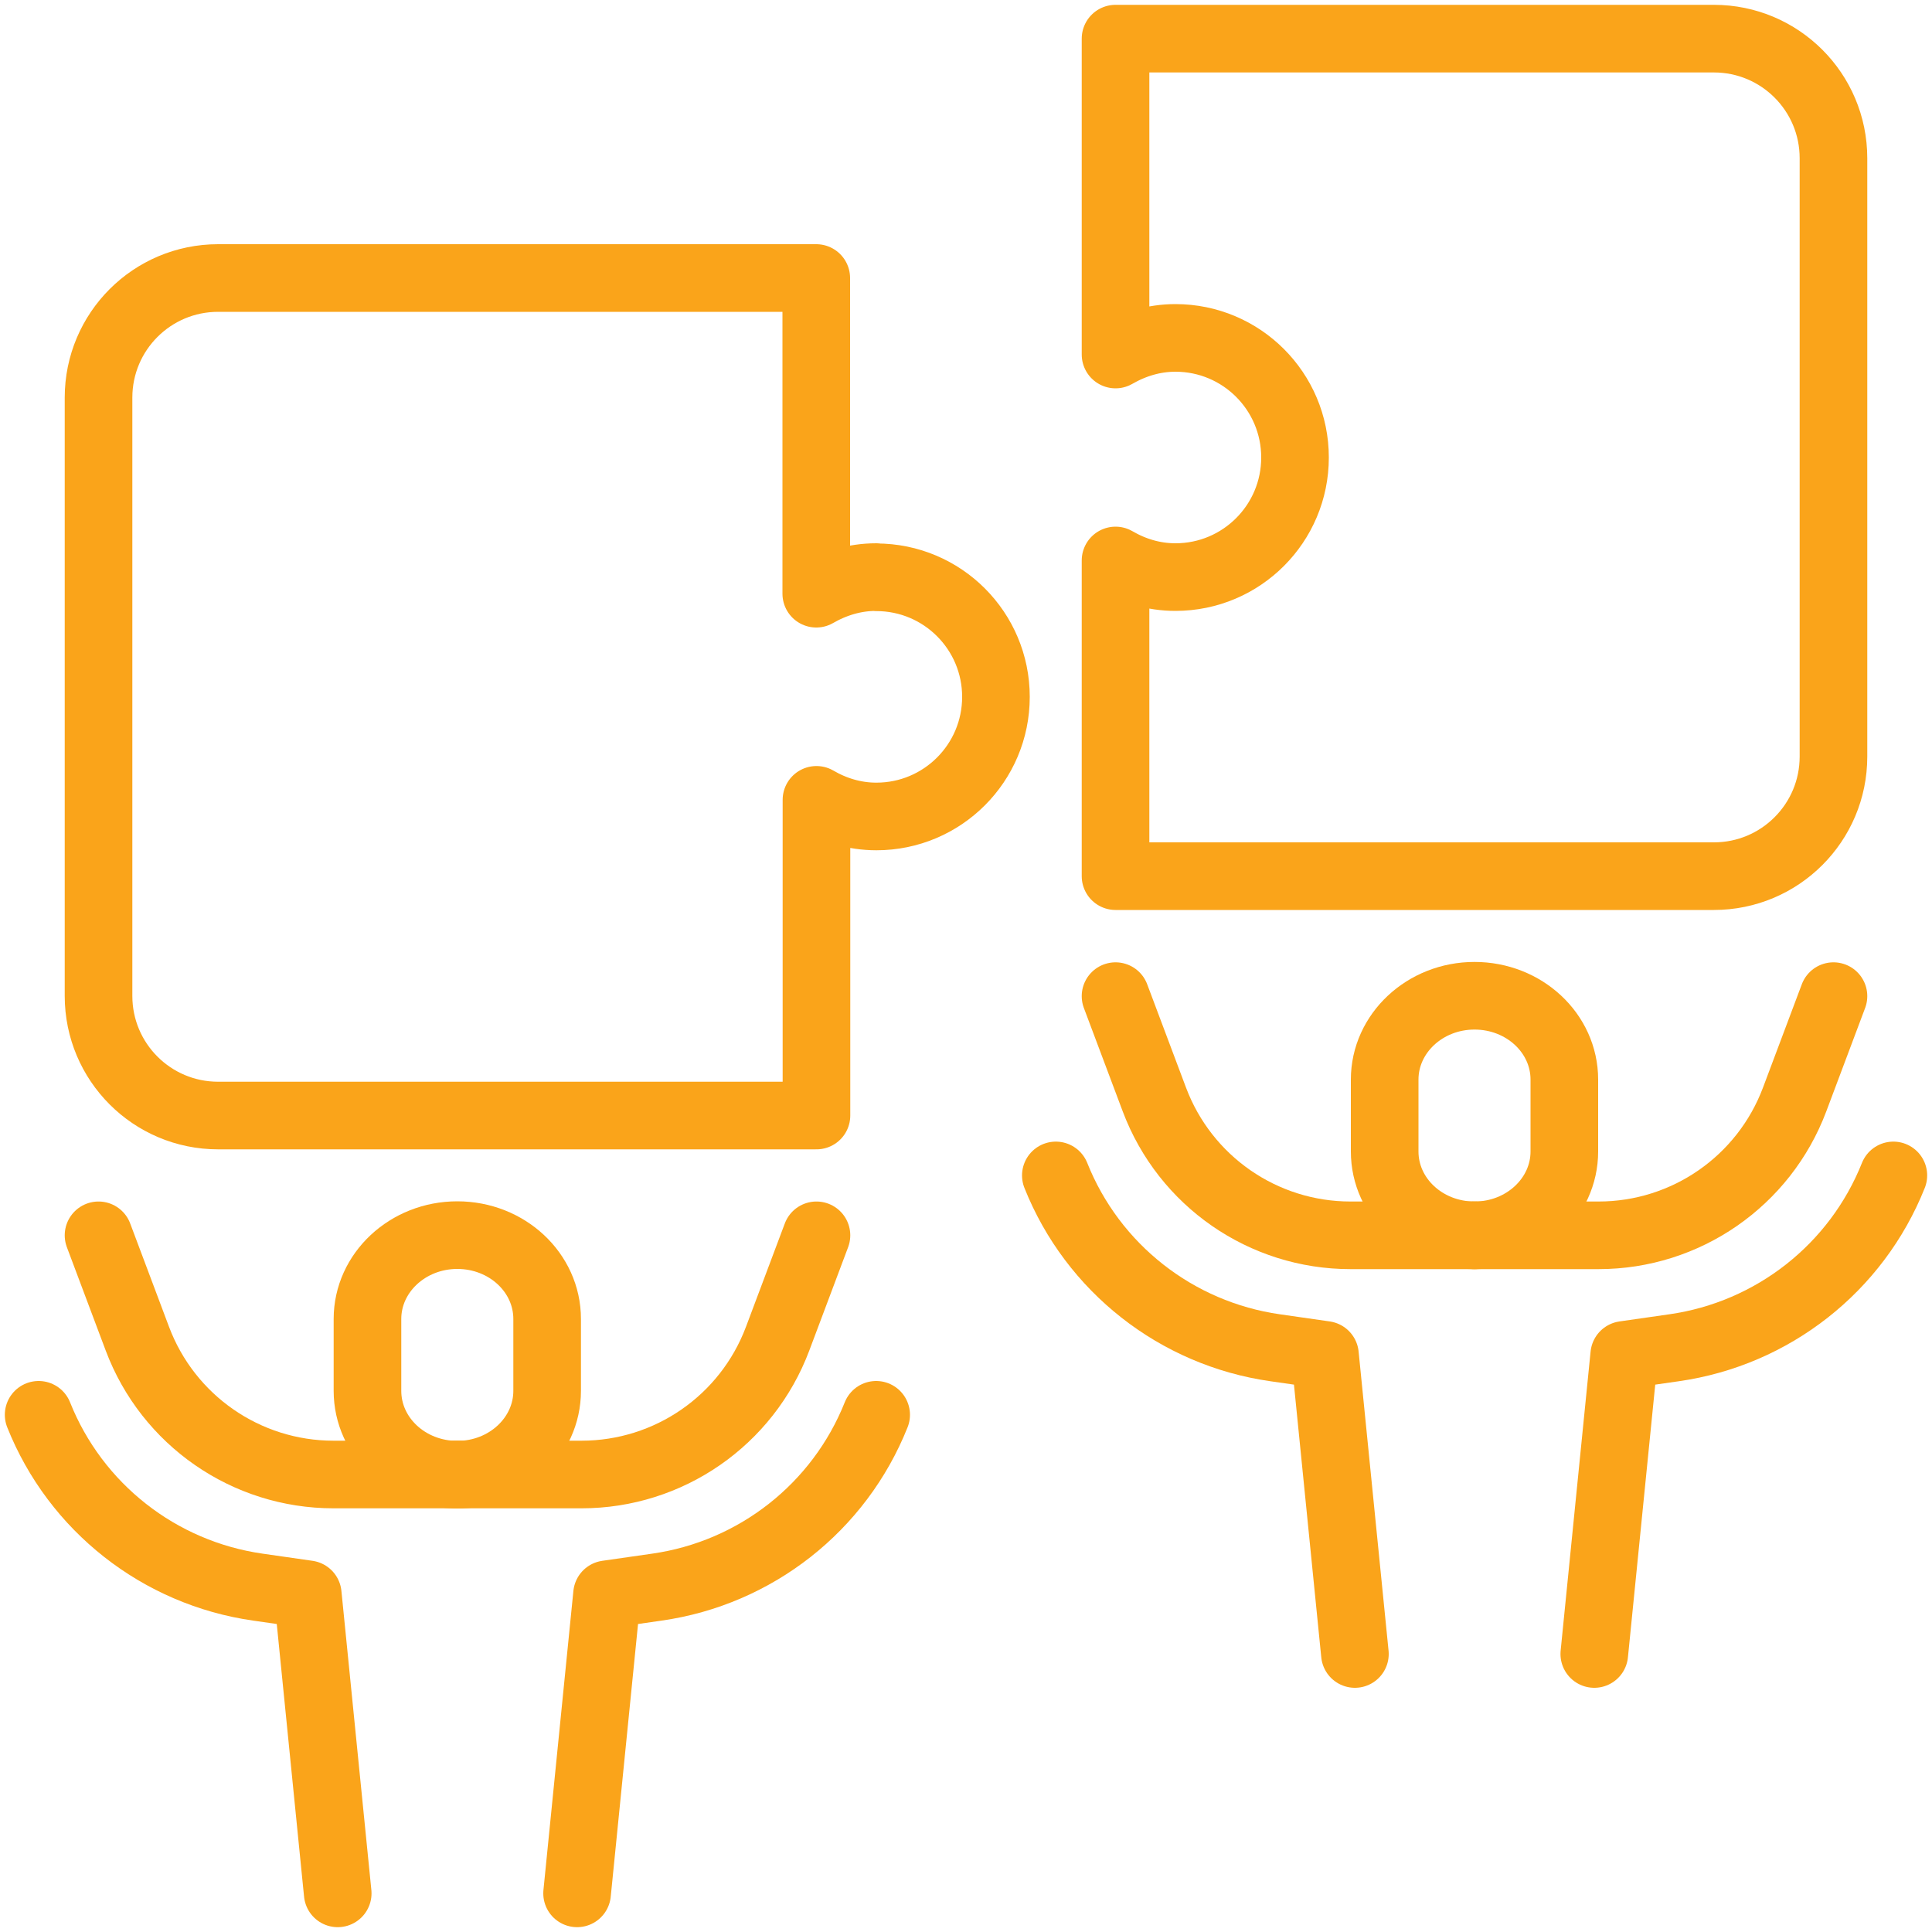 <?xml version="1.0" encoding="UTF-8"?><svg id="uuid-20f479d8-b299-4d34-9016-7167f3ce97c3" xmlns="http://www.w3.org/2000/svg" width="100" height="100" viewBox="0 0 100 100"><g id="uuid-90666804-a2b2-4735-85cc-3116d5d13648"><path d="m57.74,45.35v-16.34c.91.53,1.96.86,3.1.86,3.42,0,6.19-2.77,6.19-6.19s-2.77-6.19-6.19-6.19c-1.13,0-2.18.33-3.1.86V2h30.97c3.42,0,6.19,2.77,6.19,6.19v30.97c0,3.42-2.77,6.19-6.19,6.19h-30.97" fill="none" stroke="#faa41a" stroke-linecap="round" stroke-linejoin="round" stroke-width="3.5"/><path d="m28.32,71.99c0,2.39-2.08,4.34-4.65,4.34s-4.65-1.94-4.65-4.34v-3.72c0-2.39,2.08-4.34,4.65-4.34s4.65,1.94,4.65,4.34v3.72Z" fill="none" stroke="#faa41a" stroke-linecap="round" stroke-linejoin="round" stroke-width="3.5"/><path d="m23.68,76.32h-6.42c-4.52,0-8.56-2.8-10.15-7.03l-2.01-5.35" fill="none" stroke="#faa41a" stroke-linecap="round" stroke-linejoin="round" stroke-width="3.5"/><path d="m23.68,76.32h6.42c4.52,0,8.56-2.8,10.15-7.03l2.01-5.35" fill="none" stroke="#faa41a" stroke-linecap="round" stroke-linejoin="round" stroke-width="3.5"/><path d="m17.48,98l-1.55-15.48-2.58-.37c-5.11-.73-9.44-4.13-11.35-8.92h0" fill="none" stroke="#faa41a" stroke-linecap="round" stroke-linejoin="round" stroke-width="3.5"/><path d="m29.87,98l1.55-15.48,2.58-.37c5.11-.73,9.44-4.13,11.35-8.92h0" fill="none" stroke="#faa41a" stroke-linecap="round" stroke-linejoin="round" stroke-width="3.5"/><path d="m80.97,59.6c0,2.39-2.08,4.34-4.65,4.34s-4.65-1.94-4.65-4.34v-3.72c0-2.39,2.08-4.34,4.65-4.34s4.65,1.94,4.65,4.34v3.72Z" fill="none" stroke="#faa41a" stroke-linecap="round" stroke-linejoin="round" stroke-width="3.5"/><path d="m76.32,63.94h-6.42c-4.52,0-8.56-2.8-10.15-7.03l-2.01-5.35" fill="none" stroke="#faa41a" stroke-linecap="round" stroke-linejoin="round" stroke-width="3.5"/><path d="m76.32,63.94h6.42c4.52,0,8.56-2.8,10.15-7.03l2.01-5.35" fill="none" stroke="#faa41a" stroke-linecap="round" stroke-linejoin="round" stroke-width="3.5"/><path d="m70.13,85.61l-1.55-15.48-2.58-.37c-5.11-.73-9.44-4.13-11.35-8.92h0" fill="none" stroke="#faa41a" stroke-linecap="round" stroke-linejoin="round" stroke-width="3.5"/><path d="m82.52,85.61l1.55-15.48,2.58-.37c5.11-.73,9.44-4.13,11.35-8.92h0" fill="none" stroke="#faa41a" stroke-linecap="round" stroke-linejoin="round" stroke-width="3.5"/><path d="m45.35,29.87c-1.13,0-2.18.33-3.1.86V14.39H11.29c-3.42,0-6.19,2.77-6.19,6.19v30.97c0,3.42,2.77,6.19,6.19,6.19h30.97v-16.34c.91.53,1.96.86,3.1.86,3.42,0,6.19-2.77,6.19-6.19s-2.77-6.19-6.19-6.19Z" fill="none" stroke="#faa41a" stroke-linecap="round" stroke-linejoin="round" stroke-width="3.5"/></g></svg>